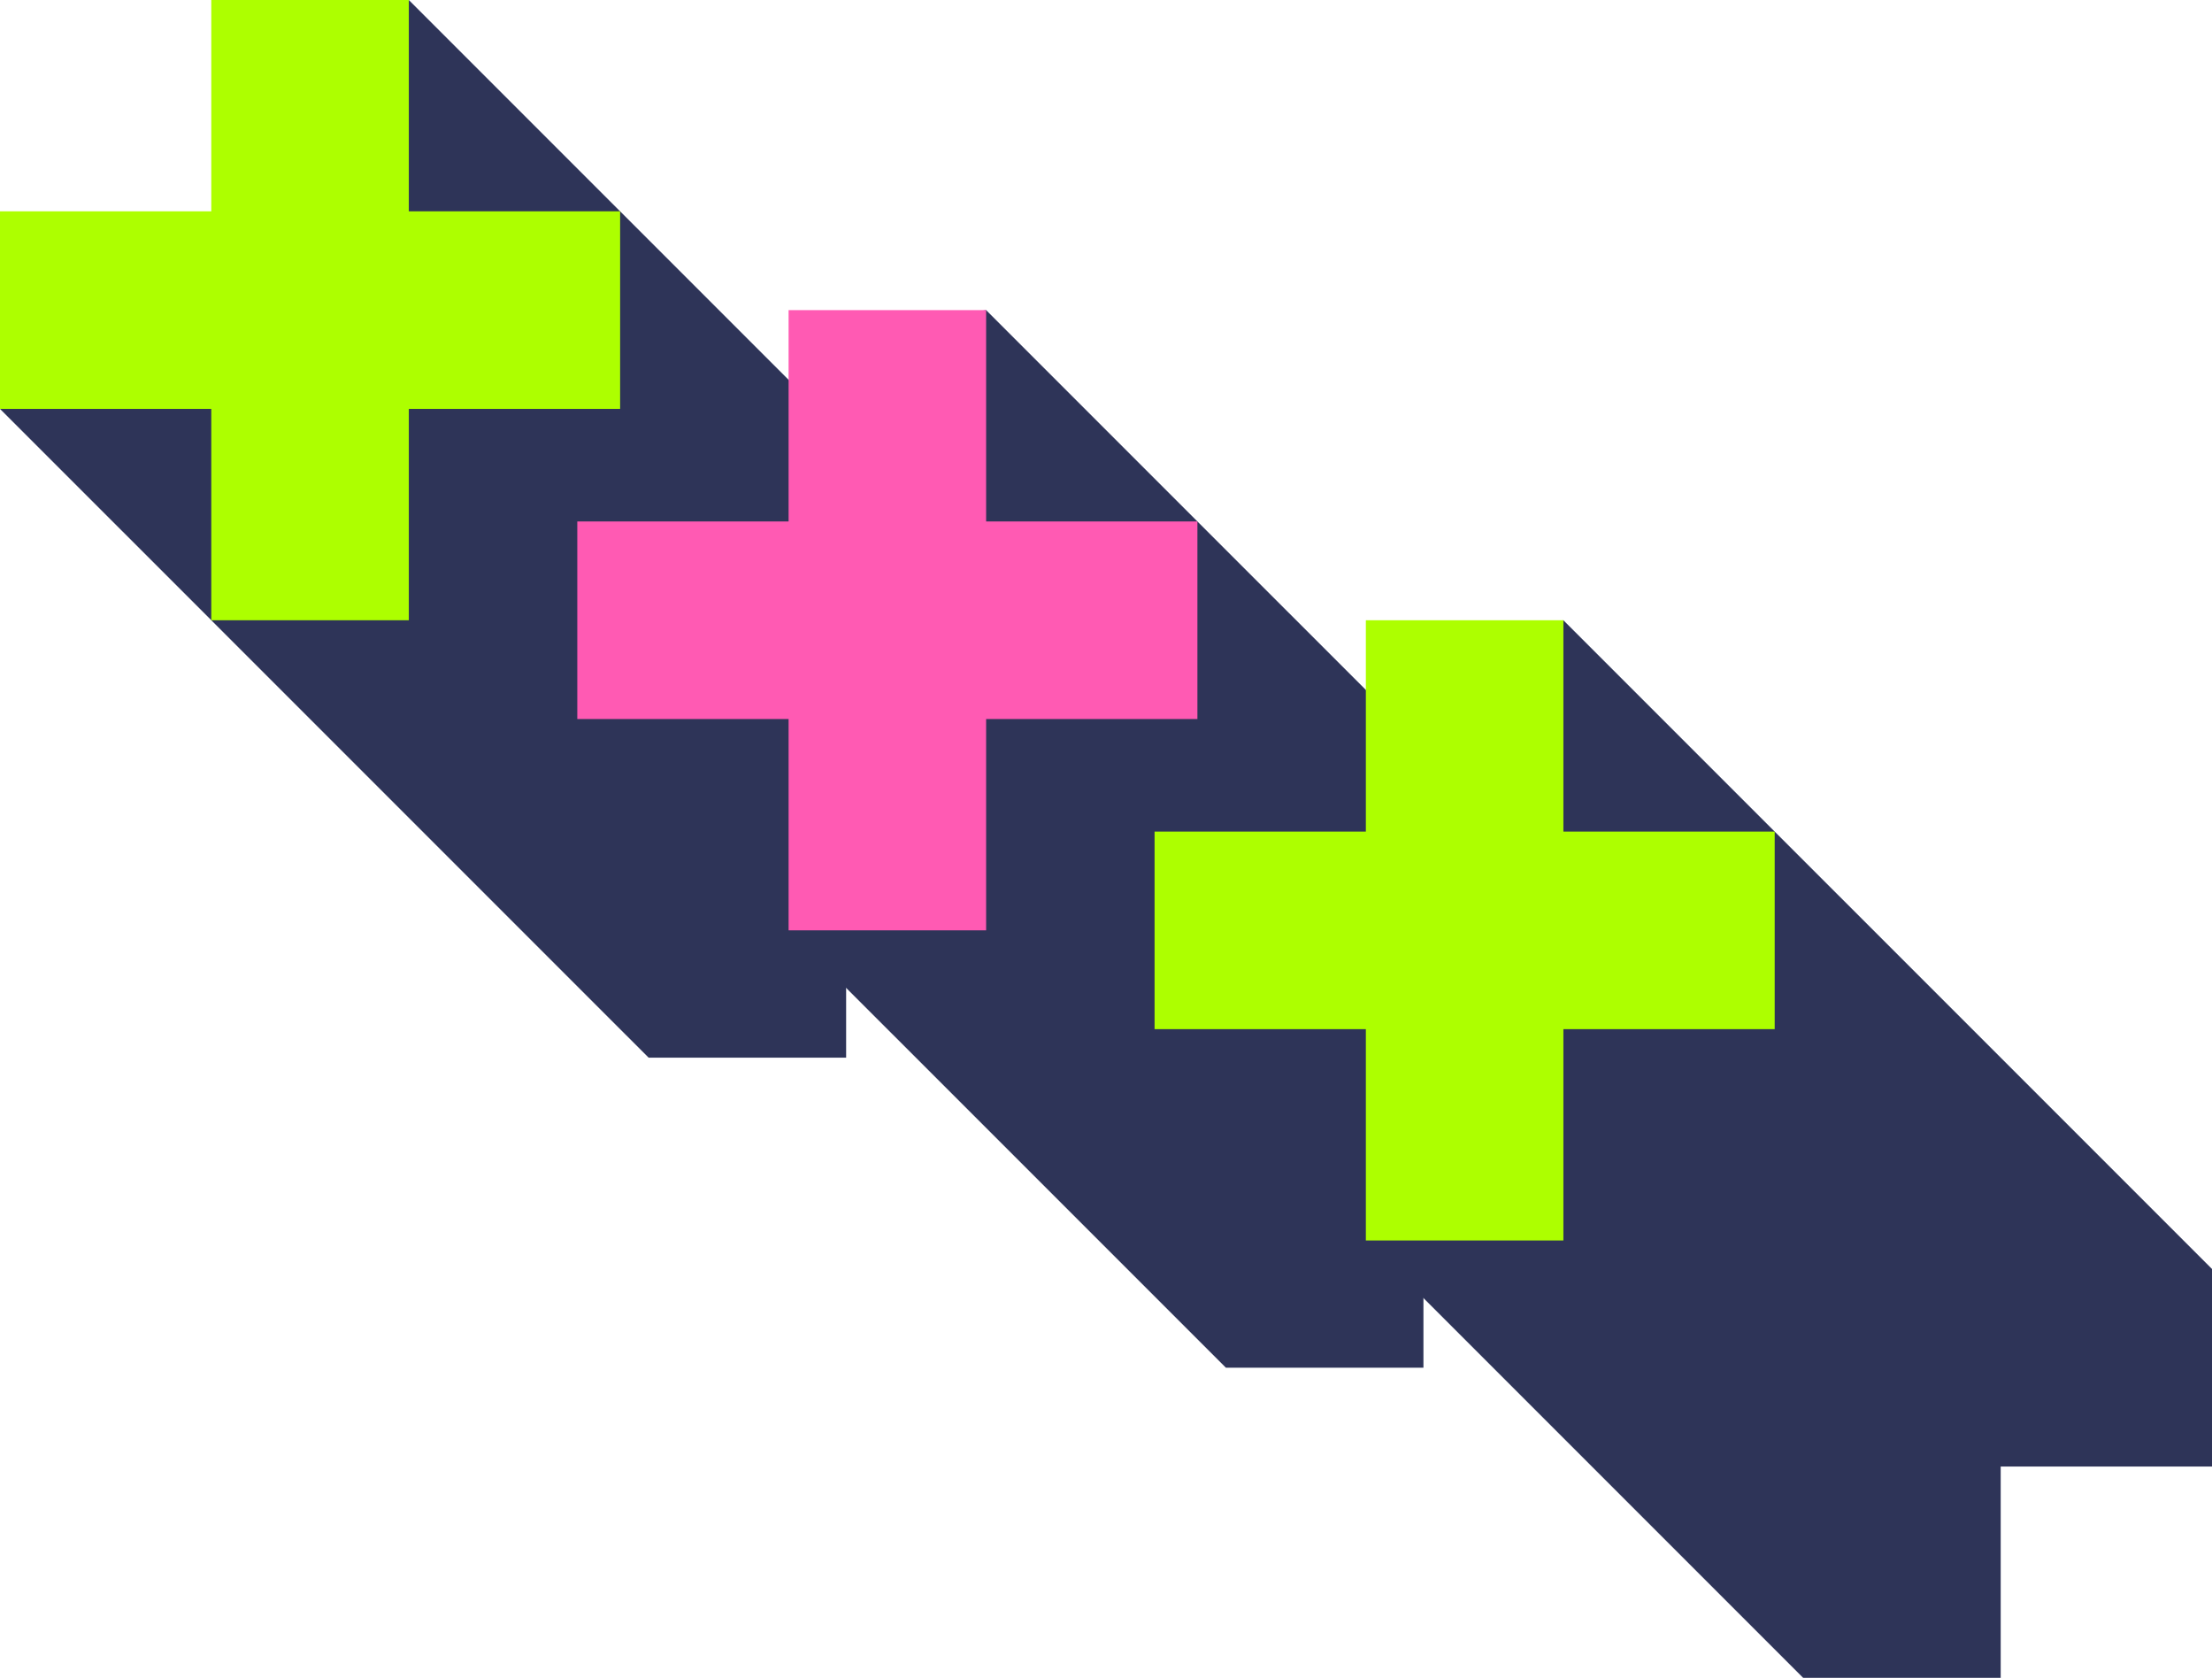 <svg width="120" height="91" viewBox="0 0 120 91" fill="none" xmlns="http://www.w3.org/2000/svg">
<g clip-path="url(#clip0_2201_140404)">
<path d="M57.365 35.183L33.641 11.461L45.902 35.183V23.722L22.178 0L12.991 1.529V12.99H1.529L0 22.177L23.724 45.898H35.186L11.462 33.64L35.186 57.362H45.902V45.898H57.365V35.183Z" fill="#2E3458"/>
<path d="M33.641 11.461H22.178V0H11.462V11.461H0V22.177H11.462V33.64H22.178V22.177H33.641V11.461Z" fill="#ADFF00"/>
<path d="M88.683 52.003L64.959 28.282L77.221 52.003V40.542L53.497 16.82L44.31 18.349V29.81H32.847L31.318 38.997L55.042 62.718H66.505L42.781 50.458L66.505 74.18H77.221V62.718H88.683V52.003Z" fill="#2E3458"/>
<path d="M64.959 28.282H53.497V16.82H42.781V28.282H31.318V38.997H42.781V50.458H53.497V38.997H64.959V28.282Z" fill="#FF5AB3"/>
<path d="M120 68.824L96.276 45.102L108.537 68.824V57.362L84.813 33.64L75.626 35.166V46.63H64.164L62.635 55.817L86.359 79.539H97.821L74.097 67.278L97.821 91H108.537V79.539H120V68.824Z" fill="#2E3458"/>
<path d="M96.276 45.102H84.813V33.64H74.097V45.102H62.635V55.817H74.097V67.278H84.813V55.817H96.276V45.102Z" fill="#ADFF00"/>
</g>
<defs>
<clipPath id="clip0_2201_140404">
<rect width="120" height="91" fill="white"/>
</clipPath>
</defs>
</svg>

